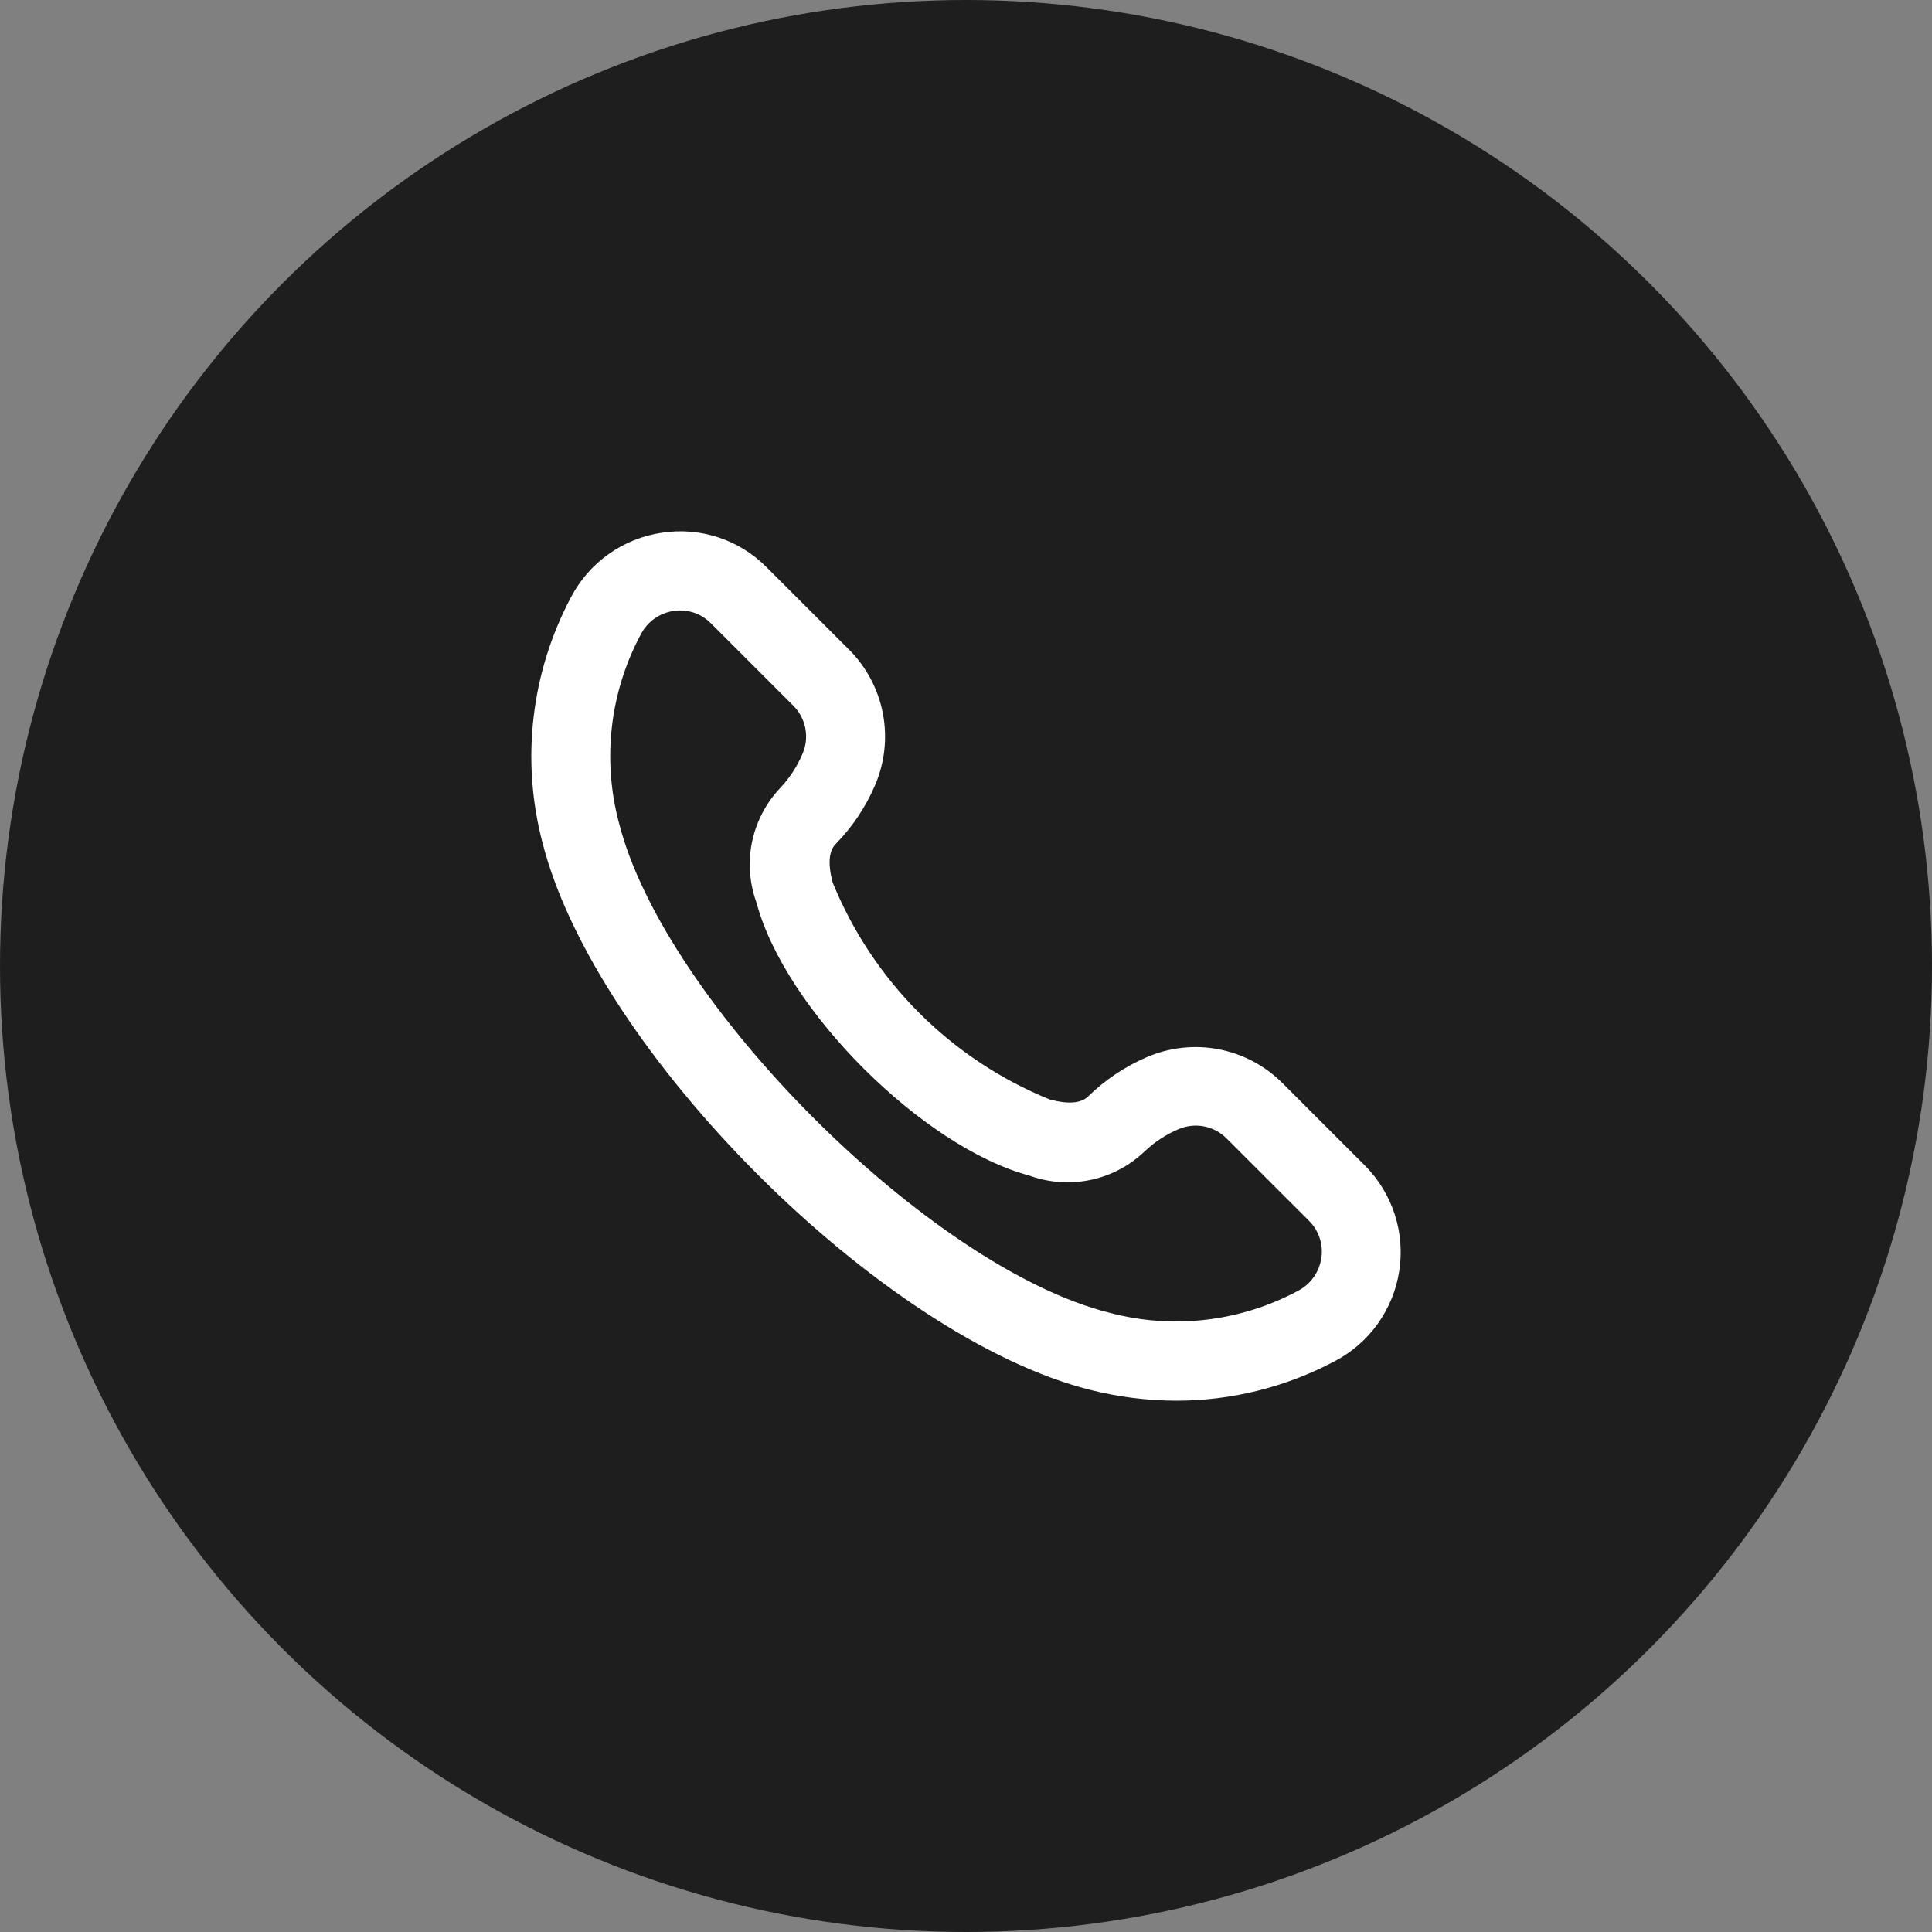 <svg width="32" height="32" viewBox="0 0 32 32" fill="none" xmlns="http://www.w3.org/2000/svg">
<rect x="0" y="0" width="32" height="32" fill="#808080" stroke="none"/>
<circle cx="16" cy="16" r="16" fill="#1E1E1E"/>
<path d="M8.982 13.945C9.852 17.401 14.602 22.155 18.058 23.021C18.524 23.139 19.003 23.199 19.485 23.2C20.399 23.2 21.299 22.975 22.107 22.546C22.39 22.398 22.634 22.186 22.82 21.926C23.005 21.666 23.128 21.367 23.176 21.052C23.225 20.736 23.199 20.414 23.1 20.11C23.001 19.807 22.832 19.531 22.607 19.305L21.241 17.939C20.952 17.65 20.582 17.454 20.18 17.378C19.778 17.302 19.362 17.349 18.987 17.513C18.629 17.668 18.303 17.887 18.024 18.159C17.908 18.275 17.693 18.293 17.385 18.21C16.576 17.881 15.842 17.394 15.225 16.777C14.608 16.16 14.121 15.426 13.792 14.618C13.71 14.31 13.727 14.094 13.843 13.978C14.116 13.699 14.335 13.373 14.49 13.014C14.653 12.639 14.7 12.224 14.624 11.822C14.548 11.42 14.353 11.05 14.064 10.761L12.698 9.396C12.475 9.17 12.201 9 11.899 8.901C11.596 8.801 11.275 8.775 10.961 8.824C10.643 8.871 10.341 8.992 10.079 9.179C9.817 9.365 9.603 9.611 9.455 9.896C8.796 11.139 8.627 12.584 8.982 13.945ZM10.616 10.503C10.669 10.401 10.746 10.313 10.84 10.246C10.934 10.179 11.043 10.136 11.157 10.119C11.193 10.113 11.23 10.11 11.266 10.111C11.361 10.111 11.454 10.129 11.541 10.165C11.628 10.202 11.707 10.255 11.773 10.322L13.138 11.687C13.24 11.788 13.31 11.918 13.338 12.06C13.366 12.201 13.351 12.348 13.294 12.481C13.205 12.694 13.077 12.889 12.918 13.056C12.684 13.306 12.524 13.615 12.455 13.95C12.387 14.286 12.414 14.633 12.531 14.954C13.004 16.722 15.284 18.999 17.048 19.471C17.37 19.589 17.719 19.614 18.055 19.545C18.392 19.476 18.702 19.314 18.951 19.078C19.117 18.919 19.311 18.791 19.523 18.701C19.656 18.645 19.803 18.629 19.945 18.657C20.086 18.685 20.216 18.755 20.318 18.858L21.683 20.222C21.763 20.302 21.823 20.399 21.858 20.506C21.893 20.613 21.903 20.727 21.885 20.839C21.868 20.953 21.825 21.062 21.757 21.156C21.69 21.25 21.601 21.327 21.499 21.38C20.543 21.893 19.427 22.023 18.379 21.744C15.405 21.003 11 16.599 10.251 13.626C9.972 12.576 10.102 11.46 10.616 10.503Z" fill="white"/>
</svg>

